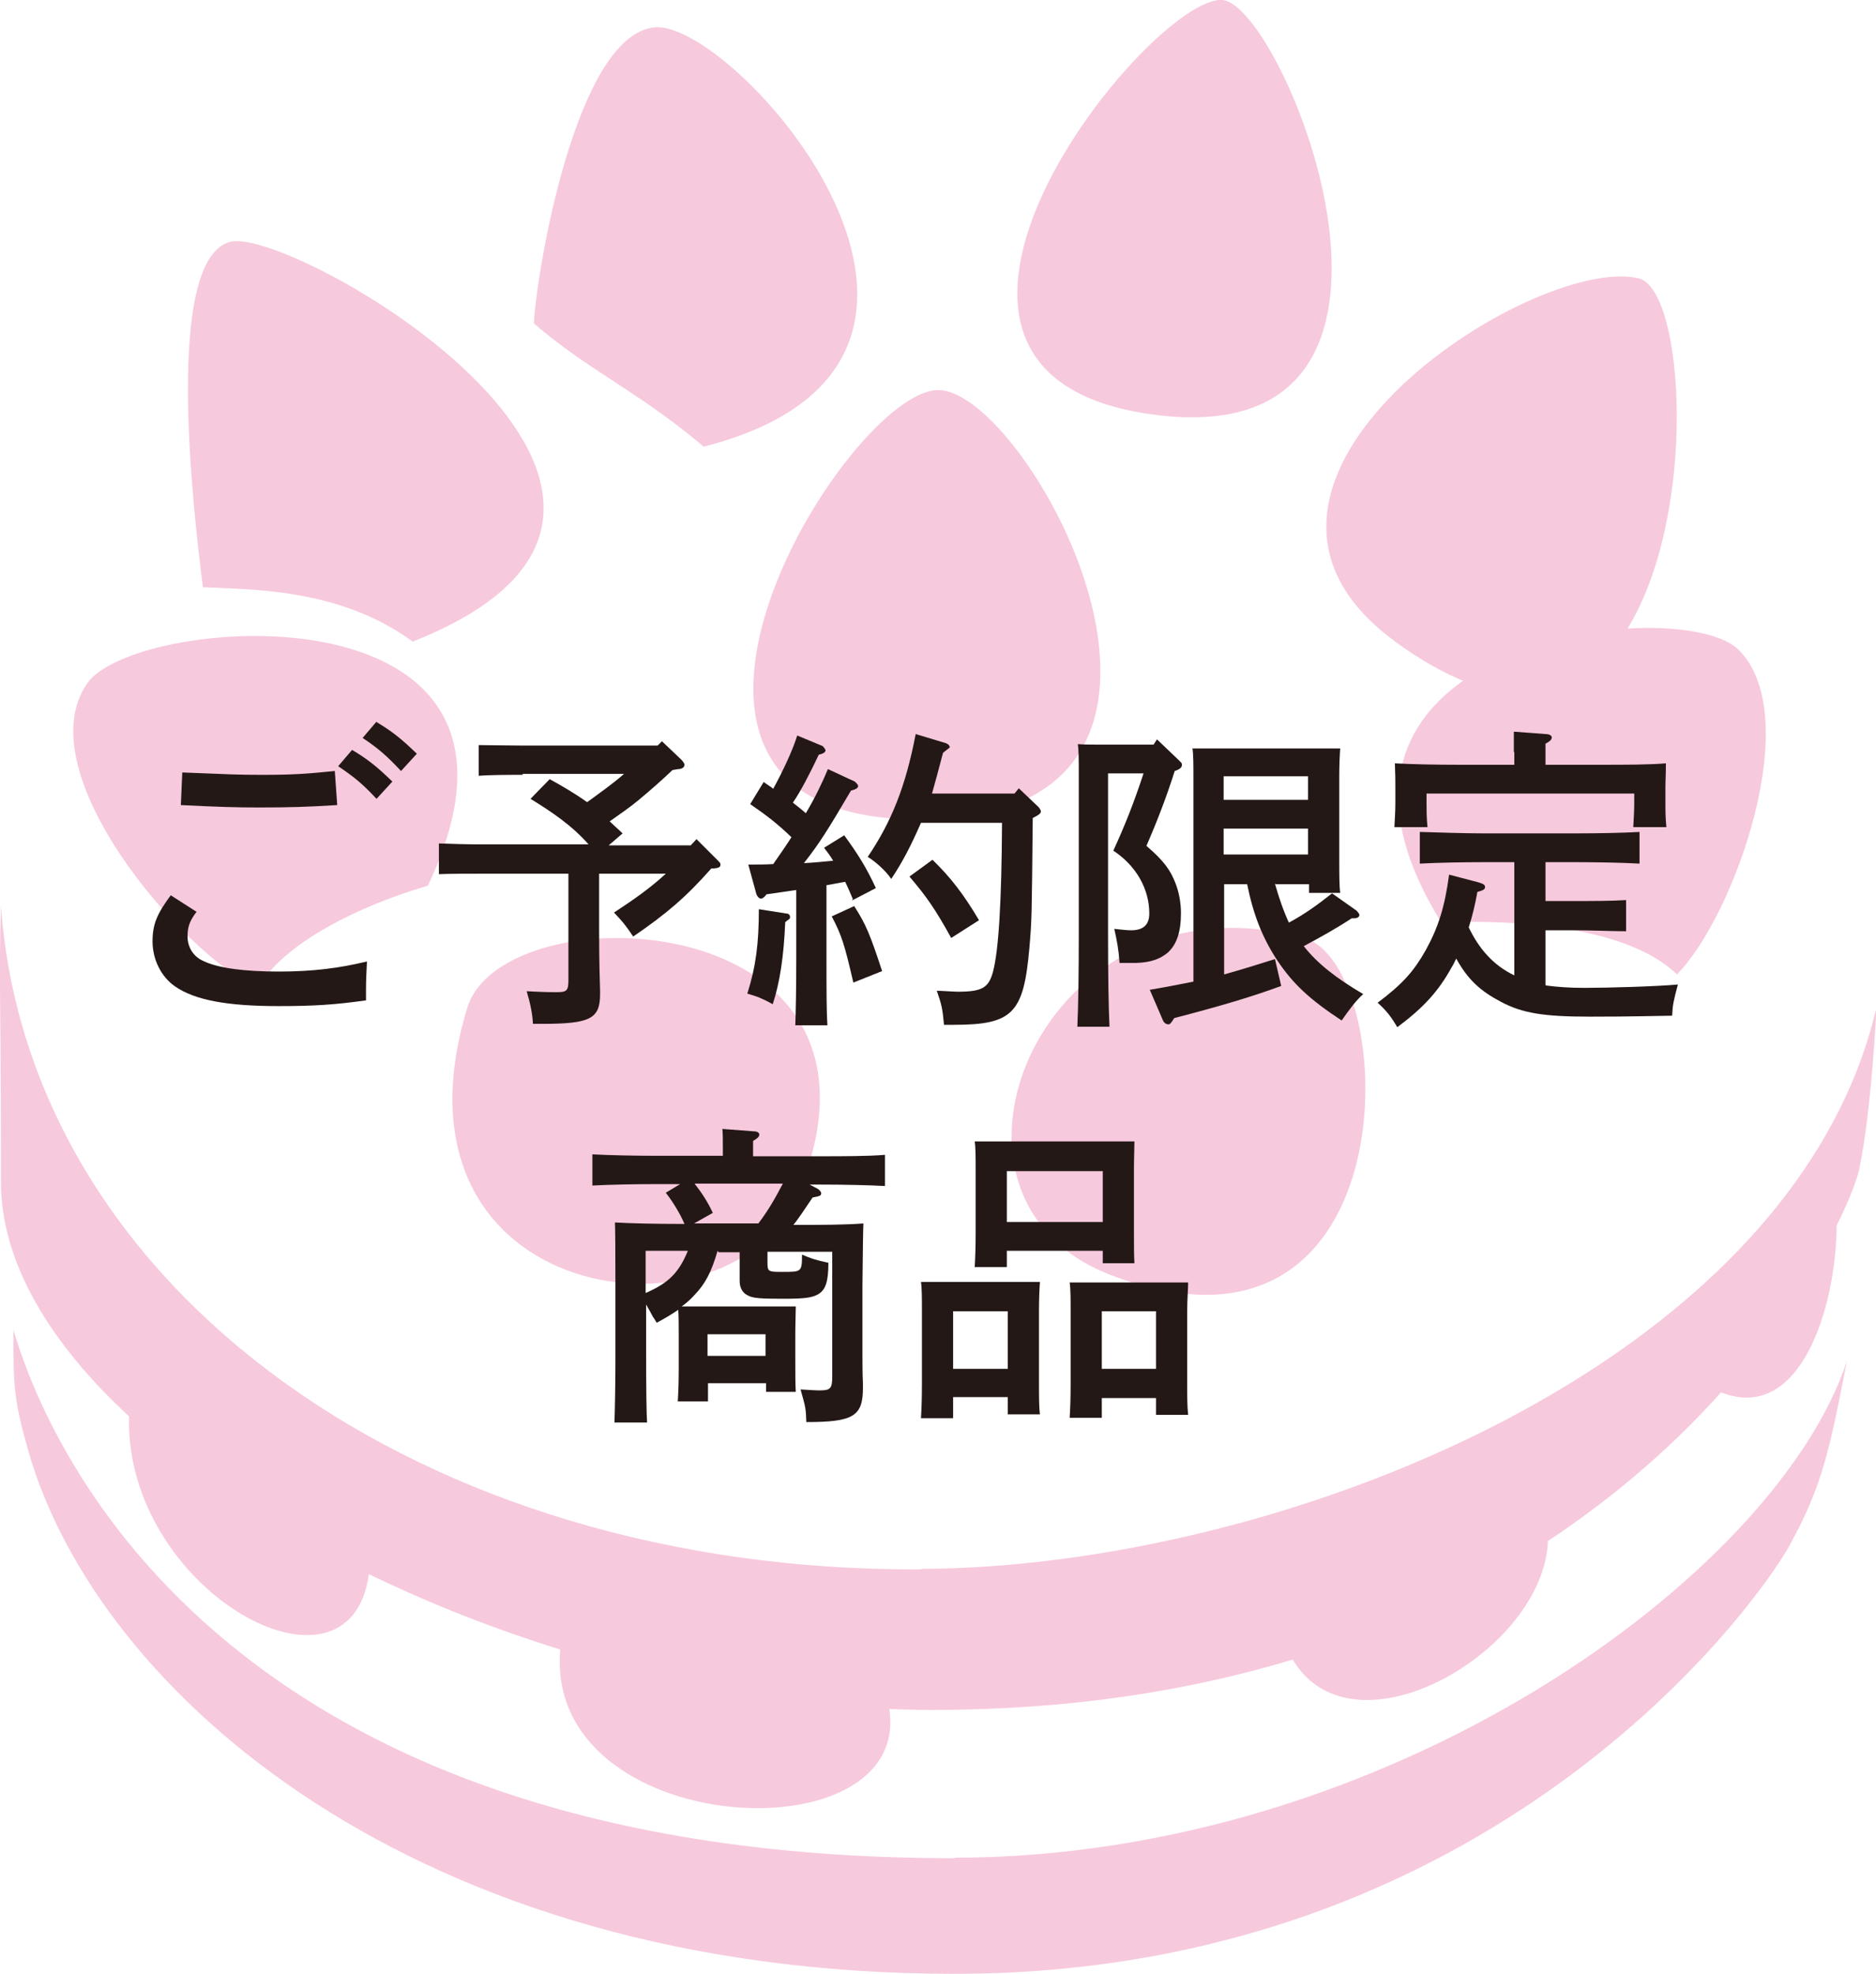 <?xml version="1.0" encoding="UTF-8"?>
<svg id="_レイヤー_2" data-name="レイヤー 2" xmlns="http://www.w3.org/2000/svg" viewBox="0 0 39.11 41.15">
  <defs>
    <style>
      .cls-1 {
        fill: #231815;
      }

      .cls-2 {
        fill: #f7c9dd;
        fill-rule: evenodd;
      }
    </style>
  </defs>
  <g id="_レイヤー_1-2" data-name="レイヤー 1">
    <g>
      <g>
        <path class="cls-2" d="M19.21,32.71C8.77,32.77.59,26.85.02,18.88-.03,20.73.02,20.13.02,24.64c0,1.66,1.01,3.35,2.67,4.88-.1,3.62,4.6,6.23,5,3.29,1.26.61,2.6,1.14,3.99,1.57-.34,3.95,7.34,4.36,6.86,1.24.29.01.59.02.88.02,2.89,0,5.38-.4,7.53-1.05,1.27,2.13,5.24-.18,5.32-2.47,1.48-.98,2.68-2.06,3.61-3.1,1.66.66,2.4-1.79,2.41-3.48.28-.56.43-.98.47-1.17.26-1.23.36-3.37.36-3.37-1.75,7.49-12.5,11.67-19.91,11.7Z"/>
        <path class="cls-2" d="M19.9,38.73c-16.02.01-19.16-9.46-19.62-11.01,0,1.18,0,1.42.31,2.52,1.44,5.04,8.08,10.9,19.31,10.9s16.75-7.72,17.42-8.95c.67-1.23.82-1.95,1.18-3.81-1.49,4.47-9.56,10.33-18.6,10.34Z"/>
        <path class="cls-2" d="M19.16,17.08c7.15,0,2.31-8.95.4-8.95s-7.4,8.95-.4,8.95Z"/>
        <path class="cls-2" d="M24.04,8.64C30.58,9.52,26.78.09,25.48,0c-1.49-.1-7.9,7.78-1.44,8.64Z"/>
        <path class="cls-2" d="M29.08,13.37c.52.38.99.64,1.42.82-1.35.95-1.99,2.56-.45,5.04.98-.05,3.75-.05,4.91,1.08,1.21-1.23,2.7-5.44,1.26-6.79-.35-.32-1.25-.48-2.29-.42,1.47-2.39,1.19-7.07.23-7.3-2.21-.51-9.57,4.26-5.09,7.56Z"/>
        <path class="cls-2" d="M13.65.57c-1.65.15-2.47,5.14-2.52,6.17,1.13.98,2.2,1.43,3.54,2.57,6.96-1.78.65-8.9-1.02-8.74Z"/>
        <path class="cls-2" d="M8.61,13.37c7.41-2.93-2.51-8.67-3.81-8.33-1.39.36-.77,5.61-.57,7.2.93.05,2.83,0,4.37,1.13Z"/>
        <path class="cls-2" d="M5.37,20.61c.51-.94,2.11-1.73,3.55-2.15,3.03-6.38-6.09-5.67-7.1-4.22-1.29,1.85,2.01,5.66,3.55,6.36Z"/>
        <path class="cls-2" d="M9.74,21.01c-1.9,6.25,5.56,7.2,6.92,3.83,2.43-5.98-6.16-6.32-6.92-3.83Z"/>
        <path class="cls-2" d="M27.18,19.55c-5.4-1.49-8.33,5.39-4.01,7.03,6.3,2.39,6.04-6.48,4.01-7.03Z"/>
      </g>
      <g>
        <path class="cls-1" d="M4.1,19c-.15.2-.19.32-.19.52,0,.22.12.42.33.51.31.15.86.22,1.57.22s1.26-.07,1.84-.21c-.01.22-.02.4-.02.57,0,.08,0,.13,0,.24-.63.09-1.08.12-1.82.12-1.06,0-1.74-.12-2.16-.41-.29-.2-.47-.56-.47-.94,0-.35.09-.57.38-.96l.53.34ZM3.79,16.1c1.02.04,1.15.05,1.68.05.62,0,.92-.02,1.51-.08l.05.71c-.65.04-1.01.05-1.63.05-.46,0-.83-.01-1.63-.05l.03-.68ZM7.34,15.63c.32.19.52.35.84.66l-.33.36c-.3-.32-.46-.45-.8-.68l.29-.34ZM7.85,15.05c.32.19.52.35.84.66l-.33.36c-.3-.32-.46-.46-.8-.69l.29-.34Z"/>
        <path class="cls-1" d="M10.9,16.15c-.26,0-.67,0-.92.02v-.64c.24,0,.65.01.92.01h2.81l.09-.09.4.38s.07.07.07.11c0,.05-.05.09-.13.09l-.12.02c-.22.21-.46.42-.7.62-.19.16-.4.3-.61.45.09.08.18.17.27.25l-.29.25h1.71l.12-.13.44.44c.05.05.06.06.06.09,0,.05-.03.07-.13.08h-.06c-.52.59-.94.95-1.63,1.42-.16-.24-.22-.31-.4-.5.46-.3.79-.54,1.08-.81h-1.39v1.16c0,.26,0,.63.02,1.28v.07c0,.52-.21.62-1.22.62h-.18q-.01-.28-.13-.68c.39.02.49.02.62.02.22,0,.25-.03.25-.26v-2.21h-1.78c-.27,0-.68,0-.92.01v-.64c.24.01.65.02.92.02h2.2c-.34-.39-.77-.68-1.21-.95l.4-.41c.27.15.53.3.78.48.26-.19.53-.38.77-.59h-2.12Z"/>
        <path class="cls-1" d="M16.39,19.04c.05,0,.08.03.08.07,0,.03,0,.04-.05.07l-.05.04c-.03.71-.11,1.25-.26,1.71-.22-.12-.32-.16-.53-.22.18-.57.24-1.05.24-1.76l.57.09ZM17.78,18.74c-.06-.14-.11-.26-.16-.36-.13.02-.26.05-.39.07v1.57c0,.61,0,1.06.02,1.35h-.67c.01-.29.02-.75.02-1.35v-1.47c-.21.03-.42.06-.62.09-.05.07-.09.09-.12.09s-.07-.04-.09-.09l-.17-.62c.19,0,.36,0,.52-.01.13-.19.26-.37.38-.56-.28-.27-.51-.45-.86-.69l.28-.46c.07.05.14.09.2.14.21-.38.42-.84.5-1.11l.53.22s.06.06.06.09c0,.04-.05.07-.14.09-.19.4-.37.75-.54,1,.09.07.18.14.27.22.2-.34.34-.63.46-.92l.56.26s.07.06.07.09c0,.05-.05.07-.15.1-.5.85-.66,1.1-.98,1.51.21-.01.4-.03.61-.05-.06-.1-.12-.18-.19-.27l.42-.26c.3.41.47.69.66,1.1l-.5.26ZM17.81,18.89c.24.37.33.59.58,1.35l-.6.24c-.18-.78-.24-.98-.45-1.38l.48-.22ZM21.65,16.82s.05.06.05.09c0,.04-.03.07-.17.14-.02,2.11-.02,2.12-.07,2.71-.12,1.37-.35,1.6-1.59,1.6h-.19c-.03-.34-.05-.42-.15-.71.08,0,.35.02.44.02.5,0,.64-.08.73-.41.12-.45.18-1.45.19-3.11h-1.69c-.21.48-.38.81-.62,1.17-.11-.17-.34-.37-.49-.46.5-.74.79-1.47,1-2.56l.63.19c.05.02.08.05.08.09t-.14.11c-.1.38-.17.64-.23.85h1.72l.09-.11.42.4ZM19.45,17.93c.37.36.64.71.96,1.25l-.58.37c-.33-.6-.52-.87-.87-1.28l.48-.35Z"/>
        <path class="cls-1" d="M23.1,16.11v3.36c0,.85.01,1.51.03,1.93h-.67c.02-.44.03-1.1.03-1.93v-3.37c0-.21,0-.46-.02-.59.15.01.28.01.48.01h1.1l.07-.11.44.42c.07.07.08.07.08.11,0,.05-.03.09-.15.13-.17.54-.38,1.08-.59,1.56.36.31.5.5.61.79.07.18.11.4.11.61,0,.4-.09.66-.28.83-.16.13-.35.2-.65.21-.07,0-.15,0-.35,0-.02-.28-.05-.44-.11-.71.09.01.25.03.35.03.25,0,.38-.11.38-.35,0-.52-.28-1-.75-1.31.23-.5.42-.97.63-1.61h-.74ZM26.58,18.42c.08.28.17.55.29.81.32-.17.61-.38.9-.61l.51.36s.06.06.06.09c0,.04-.04.07-.11.07h-.05c-.32.21-.66.4-1,.58.29.37.68.67,1.24,1-.14.12-.29.32-.45.55-.67-.44-1.02-.77-1.34-1.25-.31-.47-.5-.95-.63-1.59h-.48v1.88c.36-.1.71-.21,1.06-.32l.13.56c-.63.23-1.2.4-2.23.67-.07.11-.09.13-.12.13-.05,0-.09-.03-.11-.07l-.28-.65c.3-.05.61-.11.91-.17v-4.28c0-.21,0-.46-.02-.58.15,0,.28,0,.48,0h2.12c.19,0,.33,0,.48,0-.01.12-.02.37-.02.58v1.74c0,.31,0,.54.02.69h-.65v-.18h-.69ZM27.27,16.18h-1.76v.49h1.76v-.49ZM27.27,17.27h-1.76v.54h1.76v-.54Z"/>
        <path class="cls-1" d="M32.23,20.54c.22.03.48.05.8.05.5,0,1.51-.03,1.95-.07-.09.34-.11.42-.12.65-1.04.02-1.35.02-1.71.02-.96,0-1.41-.07-1.86-.31-.42-.22-.69-.46-.93-.9-.03.05-.05.11-.09.17-.28.51-.59.85-1.14,1.26-.13-.22-.22-.34-.41-.51.52-.39.75-.65,1-1.09.27-.49.4-.91.49-1.58l.61.16c.1.03.14.05.14.1s-.05.07-.16.1c-.05.28-.11.52-.18.74.21.44.51.79.95,1v-2.36h-.66c-.36,0-.96.01-1.31.03v-.66c.34.01.94.03,1.31.03h1.96c.42,0,.98-.01,1.31-.03v.66c-.35-.02-.91-.03-1.31-.03h-.65v.81h.63c.32,0,.77,0,1.05-.02v.65c-.28,0-.73-.02-1.05-.02h-.63v1.14ZM31.56,15.67c0-.18,0-.32,0-.42l.66.05c.08,0,.13.03.13.07,0,.04-.03.08-.13.13v.44h1.2c.45,0,.97,0,1.31-.03,0,.24-.01.36-.01.5v.33c0,.15,0,.3.02.5h-.69c.01-.17.02-.36.02-.5v-.2h-4.33v.2c0,.13,0,.32.02.5h-.69c.01-.19.02-.35.02-.5v-.33c0-.14,0-.26-.01-.5.34.02.86.03,1.31.03h1.18v-.26Z"/>
        <path class="cls-1" d="M14.96,26.07c-.13.45-.26.69-.48.92-.08.09-.17.17-.27.24.12,0,.24,0,.39,0h1.51c.2,0,.33,0,.48,0,0,.12-.01.37-.01.58v.51c0,.31,0,.54.01.69h-.62v-.18h-1.21v.38h-.63c.01-.15.02-.38.02-.7v-.69c0-.18,0-.38-.01-.52-.13.09-.28.18-.45.27-.03-.05-.05-.09-.07-.11-.07-.13-.11-.2-.15-.27v.9q0,1.28.02,1.56h-.68c.01-.26.02-.87.02-1.29v-1.59q0-1.08-.01-1.29c.35.02.87.03,1.32.03h.13c-.09-.21-.24-.46-.39-.65l.3-.18h-.52c-.36,0-.96.01-1.31.03v-.65c.34.02.94.03,1.31.03h1.41v-.14c0-.18,0-.32-.01-.42l.65.05c.08,0,.12.03.12.07s-.04.08-.13.13v.32h1.43c.42,0,.98,0,1.32-.03v.65c-.35-.02-.91-.03-1.32-.03h-.25l.17.09s.07.05.07.09c0,.05-.02.06-.18.09-.12.18-.32.48-.4.57h.14c.45,0,.96,0,1.32-.03q-.01.22-.02,1.29v1.46c0,.09,0,.4.01.58v.1c0,.59-.2.71-1.18.71-.01-.28-.01-.29-.12-.68.19.01.29.02.4.02.22,0,.26-.04.26-.28v-2.61h-1.35v.21c0,.21.01.21.32.21.39,0,.4,0,.4-.36.19.08.27.11.55.17,0,.4-.06.57-.22.66-.13.07-.28.09-.73.09s-.63-.01-.73-.07c-.11-.05-.17-.16-.17-.3v-.6h-.44ZM13.46,26.07v.88c.46-.2.69-.41.88-.88h-.88ZM15.81,25.5c.2-.26.36-.54.51-.83h-1.84c.15.19.28.39.38.61l-.39.22h1.34ZM15.96,27.81h-1.21v.45h1.21v-.45Z"/>
        <path class="cls-1" d="M19.87,29.13v.43h-.67c.01-.16.02-.38.02-.71v-1.55c0-.21,0-.46-.02-.58.15,0,.28,0,.48,0h1.52c.2,0,.33,0,.48,0-.01.12-.02.37-.02.58v1.49c0,.31,0,.54.02.69h-.67v-.36h-1.14ZM21.01,27.33h-1.14v1.2h1.14v-1.2ZM20.99,26.07v.34h-.67c.01-.16.02-.38.02-.71v-1.33c0-.21,0-.47-.02-.58.15,0,.28,0,.48,0h2.37c.2,0,.33,0,.48,0,0,.11-.01.37-.01.58v1.27c0,.31,0,.53.01.69h-.66v-.26h-2ZM22.99,24.41h-2v1.06h2v-1.06ZM22.97,29.13v.42h-.67c.01-.15.02-.38.02-.7v-1.54c0-.21,0-.46-.02-.58.14,0,.28,0,.48,0h1.51c.19,0,.33,0,.48,0,0,.12-.02.37-.02.58v1.49c0,.31,0,.53.02.69h-.67v-.35h-1.13ZM24.1,27.33h-1.13v1.2h1.13v-1.2Z"/>
      </g>
    </g>
  </g>
</svg>